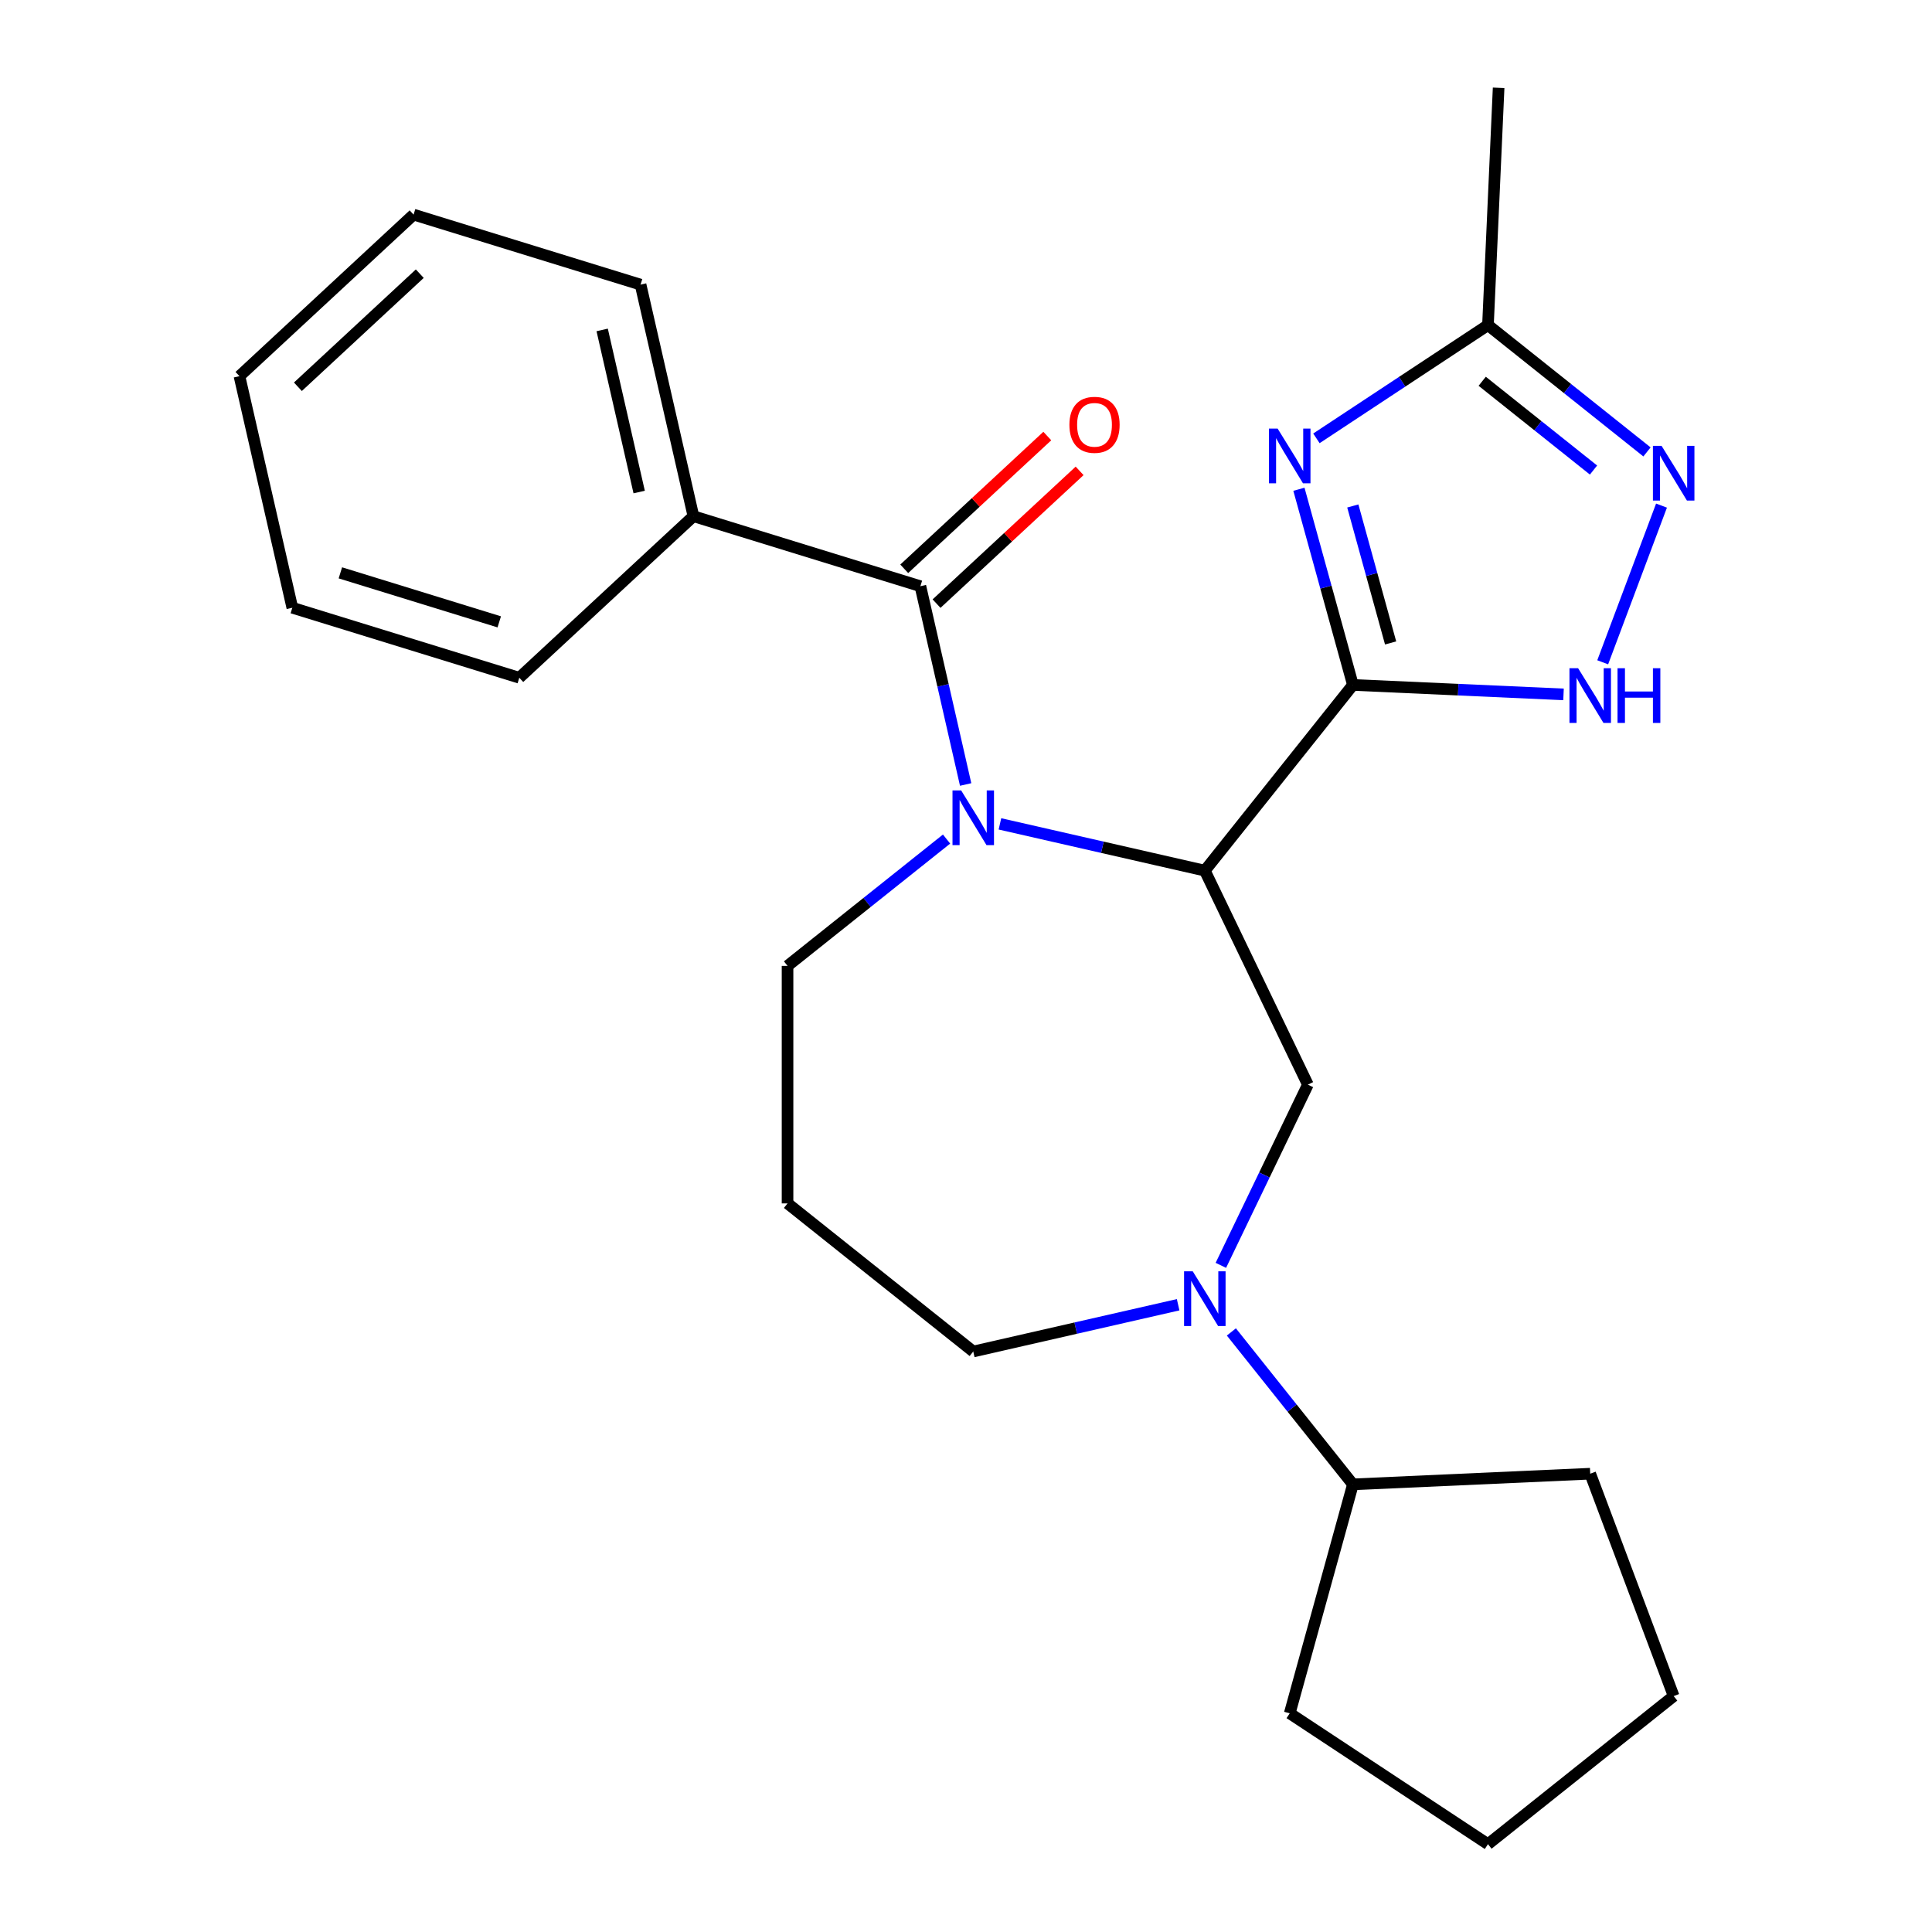 <?xml version='1.0' encoding='iso-8859-1'?>
<svg version='1.1' baseProfile='full'
              xmlns='http://www.w3.org/2000/svg'
                      xmlns:rdkit='http://www.rdkit.org/xml'
                      xmlns:xlink='http://www.w3.org/1999/xlink'
                  xml:space='preserve'
width='1000px' height='1000px' viewBox='0 0 1000 1000'>
<!-- END OF HEADER -->
<rect style='opacity:1.0;fill:#FFFFFF;stroke:none' width='1000' height='1000' x='0' y='0'> </rect>
<path class='bond-0' d='M 700.269,354.519 L 623.614,450.641' style='fill:none;fill-rule:evenodd;stroke:#000000;stroke-width:6px;stroke-linecap:butt;stroke-linejoin:miter;stroke-opacity:1' />
<path class='bond-2' d='M 700.269,354.519 L 686.293,303.879' style='fill:none;fill-rule:evenodd;stroke:#000000;stroke-width:6px;stroke-linecap:butt;stroke-linejoin:miter;stroke-opacity:1' />
<path class='bond-2' d='M 686.293,303.879 L 672.317,253.239' style='fill:none;fill-rule:evenodd;stroke:#0000FF;stroke-width:6px;stroke-linecap:butt;stroke-linejoin:miter;stroke-opacity:1' />
<path class='bond-2' d='M 719.779,332.786 L 709.996,297.337' style='fill:none;fill-rule:evenodd;stroke:#000000;stroke-width:6px;stroke-linecap:butt;stroke-linejoin:miter;stroke-opacity:1' />
<path class='bond-2' d='M 709.996,297.337 L 700.213,261.889' style='fill:none;fill-rule:evenodd;stroke:#0000FF;stroke-width:6px;stroke-linecap:butt;stroke-linejoin:miter;stroke-opacity:1' />
<path class='bond-4' d='M 700.269,354.519 L 754.773,356.967' style='fill:none;fill-rule:evenodd;stroke:#000000;stroke-width:6px;stroke-linecap:butt;stroke-linejoin:miter;stroke-opacity:1' />
<path class='bond-4' d='M 754.773,356.967 L 809.276,359.415' style='fill:none;fill-rule:evenodd;stroke:#0000FF;stroke-width:6px;stroke-linecap:butt;stroke-linejoin:miter;stroke-opacity:1' />
<path class='bond-1' d='M 623.614,450.641 L 570.59,438.539' style='fill:none;fill-rule:evenodd;stroke:#000000;stroke-width:6px;stroke-linecap:butt;stroke-linejoin:miter;stroke-opacity:1' />
<path class='bond-1' d='M 570.59,438.539 L 517.566,426.436' style='fill:none;fill-rule:evenodd;stroke:#0000FF;stroke-width:6px;stroke-linecap:butt;stroke-linejoin:miter;stroke-opacity:1' />
<path class='bond-6' d='M 623.614,450.641 L 676.958,561.41' style='fill:none;fill-rule:evenodd;stroke:#000000;stroke-width:6px;stroke-linecap:butt;stroke-linejoin:miter;stroke-opacity:1' />
<path class='bond-3' d='M 499.819,406.05 L 488.107,354.736' style='fill:none;fill-rule:evenodd;stroke:#0000FF;stroke-width:6px;stroke-linecap:butt;stroke-linejoin:miter;stroke-opacity:1' />
<path class='bond-3' d='M 488.107,354.736 L 476.394,303.421' style='fill:none;fill-rule:evenodd;stroke:#000000;stroke-width:6px;stroke-linecap:butt;stroke-linejoin:miter;stroke-opacity:1' />
<path class='bond-12' d='M 489.939,434.299 L 448.784,467.119' style='fill:none;fill-rule:evenodd;stroke:#0000FF;stroke-width:6px;stroke-linecap:butt;stroke-linejoin:miter;stroke-opacity:1' />
<path class='bond-12' d='M 448.784,467.119 L 407.63,499.938' style='fill:none;fill-rule:evenodd;stroke:#000000;stroke-width:6px;stroke-linecap:butt;stroke-linejoin:miter;stroke-opacity:1' />
<path class='bond-8' d='M 681.375,226.887 L 725.771,197.581' style='fill:none;fill-rule:evenodd;stroke:#0000FF;stroke-width:6px;stroke-linecap:butt;stroke-linejoin:miter;stroke-opacity:1' />
<path class='bond-8' d='M 725.771,197.581 L 770.168,168.275' style='fill:none;fill-rule:evenodd;stroke:#000000;stroke-width:6px;stroke-linecap:butt;stroke-linejoin:miter;stroke-opacity:1' />
<path class='bond-9' d='M 484.757,312.434 L 521.782,278.079' style='fill:none;fill-rule:evenodd;stroke:#000000;stroke-width:6px;stroke-linecap:butt;stroke-linejoin:miter;stroke-opacity:1' />
<path class='bond-9' d='M 521.782,278.079 L 558.808,243.724' style='fill:none;fill-rule:evenodd;stroke:#FF0000;stroke-width:6px;stroke-linecap:butt;stroke-linejoin:miter;stroke-opacity:1' />
<path class='bond-9' d='M 468.032,294.409 L 505.058,260.054' style='fill:none;fill-rule:evenodd;stroke:#000000;stroke-width:6px;stroke-linecap:butt;stroke-linejoin:miter;stroke-opacity:1' />
<path class='bond-9' d='M 505.058,260.054 L 542.083,225.699' style='fill:none;fill-rule:evenodd;stroke:#FF0000;stroke-width:6px;stroke-linecap:butt;stroke-linejoin:miter;stroke-opacity:1' />
<path class='bond-10' d='M 476.394,303.421 L 358.912,267.183' style='fill:none;fill-rule:evenodd;stroke:#000000;stroke-width:6px;stroke-linecap:butt;stroke-linejoin:miter;stroke-opacity:1' />
<path class='bond-5' d='M 829.558,342.801 L 859.994,261.703' style='fill:none;fill-rule:evenodd;stroke:#0000FF;stroke-width:6px;stroke-linecap:butt;stroke-linejoin:miter;stroke-opacity:1' />
<path class='bond-25' d='M 852.476,233.914 L 811.322,201.095' style='fill:none;fill-rule:evenodd;stroke:#0000FF;stroke-width:6px;stroke-linecap:butt;stroke-linejoin:miter;stroke-opacity:1' />
<path class='bond-25' d='M 811.322,201.095 L 770.168,168.275' style='fill:none;fill-rule:evenodd;stroke:#000000;stroke-width:6px;stroke-linecap:butt;stroke-linejoin:miter;stroke-opacity:1' />
<path class='bond-25' d='M 824.799,243.293 L 795.991,220.319' style='fill:none;fill-rule:evenodd;stroke:#0000FF;stroke-width:6px;stroke-linecap:butt;stroke-linejoin:miter;stroke-opacity:1' />
<path class='bond-25' d='M 795.991,220.319 L 767.183,197.346' style='fill:none;fill-rule:evenodd;stroke:#000000;stroke-width:6px;stroke-linecap:butt;stroke-linejoin:miter;stroke-opacity:1' />
<path class='bond-7' d='M 676.958,561.41 L 654.436,608.178' style='fill:none;fill-rule:evenodd;stroke:#000000;stroke-width:6px;stroke-linecap:butt;stroke-linejoin:miter;stroke-opacity:1' />
<path class='bond-7' d='M 654.436,608.178 L 631.914,654.946' style='fill:none;fill-rule:evenodd;stroke:#0000FF;stroke-width:6px;stroke-linecap:butt;stroke-linejoin:miter;stroke-opacity:1' />
<path class='bond-11' d='M 637.358,689.413 L 668.813,728.857' style='fill:none;fill-rule:evenodd;stroke:#0000FF;stroke-width:6px;stroke-linecap:butt;stroke-linejoin:miter;stroke-opacity:1' />
<path class='bond-11' d='M 668.813,728.857 L 700.269,768.302' style='fill:none;fill-rule:evenodd;stroke:#000000;stroke-width:6px;stroke-linecap:butt;stroke-linejoin:miter;stroke-opacity:1' />
<path class='bond-14' d='M 609.801,675.333 L 556.776,687.435' style='fill:none;fill-rule:evenodd;stroke:#0000FF;stroke-width:6px;stroke-linecap:butt;stroke-linejoin:miter;stroke-opacity:1' />
<path class='bond-14' d='M 556.776,687.435 L 503.752,699.537' style='fill:none;fill-rule:evenodd;stroke:#000000;stroke-width:6px;stroke-linecap:butt;stroke-linejoin:miter;stroke-opacity:1' />
<path class='bond-15' d='M 770.168,168.275 L 775.683,45.455' style='fill:none;fill-rule:evenodd;stroke:#000000;stroke-width:6px;stroke-linecap:butt;stroke-linejoin:miter;stroke-opacity:1' />
<path class='bond-16' d='M 358.912,267.183 L 331.554,147.321' style='fill:none;fill-rule:evenodd;stroke:#000000;stroke-width:6px;stroke-linecap:butt;stroke-linejoin:miter;stroke-opacity:1' />
<path class='bond-16' d='M 330.836,254.675 L 311.685,170.771' style='fill:none;fill-rule:evenodd;stroke:#000000;stroke-width:6px;stroke-linecap:butt;stroke-linejoin:miter;stroke-opacity:1' />
<path class='bond-17' d='M 358.912,267.183 L 268.787,350.806' style='fill:none;fill-rule:evenodd;stroke:#000000;stroke-width:6px;stroke-linecap:butt;stroke-linejoin:miter;stroke-opacity:1' />
<path class='bond-18' d='M 700.269,768.302 L 823.09,762.786' style='fill:none;fill-rule:evenodd;stroke:#000000;stroke-width:6px;stroke-linecap:butt;stroke-linejoin:miter;stroke-opacity:1' />
<path class='bond-19' d='M 700.269,768.302 L 667.561,886.816' style='fill:none;fill-rule:evenodd;stroke:#000000;stroke-width:6px;stroke-linecap:butt;stroke-linejoin:miter;stroke-opacity:1' />
<path class='bond-13' d='M 407.63,499.938 L 407.63,622.883' style='fill:none;fill-rule:evenodd;stroke:#000000;stroke-width:6px;stroke-linecap:butt;stroke-linejoin:miter;stroke-opacity:1' />
<path class='bond-26' d='M 407.63,622.883 L 503.752,699.537' style='fill:none;fill-rule:evenodd;stroke:#000000;stroke-width:6px;stroke-linecap:butt;stroke-linejoin:miter;stroke-opacity:1' />
<path class='bond-21' d='M 331.554,147.321 L 214.072,111.082' style='fill:none;fill-rule:evenodd;stroke:#000000;stroke-width:6px;stroke-linecap:butt;stroke-linejoin:miter;stroke-opacity:1' />
<path class='bond-20' d='M 268.787,350.806 L 151.305,314.568' style='fill:none;fill-rule:evenodd;stroke:#000000;stroke-width:6px;stroke-linecap:butt;stroke-linejoin:miter;stroke-opacity:1' />
<path class='bond-20' d='M 258.412,321.874 L 176.175,296.507' style='fill:none;fill-rule:evenodd;stroke:#000000;stroke-width:6px;stroke-linecap:butt;stroke-linejoin:miter;stroke-opacity:1' />
<path class='bond-23' d='M 823.09,762.786 L 866.289,877.891' style='fill:none;fill-rule:evenodd;stroke:#000000;stroke-width:6px;stroke-linecap:butt;stroke-linejoin:miter;stroke-opacity:1' />
<path class='bond-22' d='M 667.561,886.816 L 770.168,954.545' style='fill:none;fill-rule:evenodd;stroke:#000000;stroke-width:6px;stroke-linecap:butt;stroke-linejoin:miter;stroke-opacity:1' />
<path class='bond-24' d='M 151.305,314.568 L 123.947,194.706' style='fill:none;fill-rule:evenodd;stroke:#000000;stroke-width:6px;stroke-linecap:butt;stroke-linejoin:miter;stroke-opacity:1' />
<path class='bond-28' d='M 214.072,111.082 L 123.947,194.706' style='fill:none;fill-rule:evenodd;stroke:#000000;stroke-width:6px;stroke-linecap:butt;stroke-linejoin:miter;stroke-opacity:1' />
<path class='bond-28' d='M 217.278,141.651 L 154.19,200.187' style='fill:none;fill-rule:evenodd;stroke:#000000;stroke-width:6px;stroke-linecap:butt;stroke-linejoin:miter;stroke-opacity:1' />
<path class='bond-27' d='M 770.168,954.545 L 866.289,877.891' style='fill:none;fill-rule:evenodd;stroke:#000000;stroke-width:6px;stroke-linecap:butt;stroke-linejoin:miter;stroke-opacity:1' />
<path  class='atom-2' d='M 497.492 409.123
L 506.772 424.123
Q 507.692 425.603, 509.172 428.283
Q 510.652 430.963, 510.732 431.123
L 510.732 409.123
L 514.492 409.123
L 514.492 437.443
L 510.612 437.443
L 500.652 421.043
Q 499.492 419.123, 498.252 416.923
Q 497.052 414.723, 496.692 414.043
L 496.692 437.443
L 493.012 437.443
L 493.012 409.123
L 497.492 409.123
' fill='#0000FF'/>
<path  class='atom-3' d='M 661.301 221.845
L 670.581 236.845
Q 671.501 238.325, 672.981 241.005
Q 674.461 243.685, 674.541 243.845
L 674.541 221.845
L 678.301 221.845
L 678.301 250.165
L 674.421 250.165
L 664.461 233.765
Q 663.301 231.845, 662.061 229.645
Q 660.861 227.445, 660.501 226.765
L 660.501 250.165
L 656.821 250.165
L 656.821 221.845
L 661.301 221.845
' fill='#0000FF'/>
<path  class='atom-5' d='M 816.83 345.875
L 826.11 360.875
Q 827.03 362.355, 828.51 365.035
Q 829.99 367.715, 830.07 367.875
L 830.07 345.875
L 833.83 345.875
L 833.83 374.195
L 829.95 374.195
L 819.99 357.795
Q 818.83 355.875, 817.59 353.675
Q 816.39 351.475, 816.03 350.795
L 816.03 374.195
L 812.35 374.195
L 812.35 345.875
L 816.83 345.875
' fill='#0000FF'/>
<path  class='atom-5' d='M 837.23 345.875
L 841.07 345.875
L 841.07 357.915
L 855.55 357.915
L 855.55 345.875
L 859.39 345.875
L 859.39 374.195
L 855.55 374.195
L 855.55 361.115
L 841.07 361.115
L 841.07 374.195
L 837.23 374.195
L 837.23 345.875
' fill='#0000FF'/>
<path  class='atom-6' d='M 860.029 230.77
L 869.309 245.77
Q 870.229 247.25, 871.709 249.93
Q 873.189 252.61, 873.269 252.77
L 873.269 230.77
L 877.029 230.77
L 877.029 259.09
L 873.149 259.09
L 863.189 242.69
Q 862.029 240.77, 860.789 238.57
Q 859.589 236.37, 859.229 235.69
L 859.229 259.09
L 855.549 259.09
L 855.549 230.77
L 860.029 230.77
' fill='#0000FF'/>
<path  class='atom-8' d='M 617.354 658.02
L 626.634 673.02
Q 627.554 674.5, 629.034 677.18
Q 630.514 679.86, 630.594 680.02
L 630.594 658.02
L 634.354 658.02
L 634.354 686.34
L 630.474 686.34
L 620.514 669.94
Q 619.354 668.02, 618.114 665.82
Q 616.914 663.62, 616.554 662.94
L 616.554 686.34
L 612.874 686.34
L 612.874 658.02
L 617.354 658.02
' fill='#0000FF'/>
<path  class='atom-10' d='M 553.519 219.878
Q 553.519 213.078, 556.879 209.278
Q 560.239 205.478, 566.519 205.478
Q 572.799 205.478, 576.159 209.278
Q 579.519 213.078, 579.519 219.878
Q 579.519 226.758, 576.119 230.678
Q 572.719 234.558, 566.519 234.558
Q 560.279 234.558, 556.879 230.678
Q 553.519 226.798, 553.519 219.878
M 566.519 231.358
Q 570.839 231.358, 573.159 228.478
Q 575.519 225.558, 575.519 219.878
Q 575.519 214.318, 573.159 211.518
Q 570.839 208.678, 566.519 208.678
Q 562.199 208.678, 559.839 211.478
Q 557.519 214.278, 557.519 219.878
Q 557.519 225.598, 559.839 228.478
Q 562.199 231.358, 566.519 231.358
' fill='#FF0000'/>
</svg>
